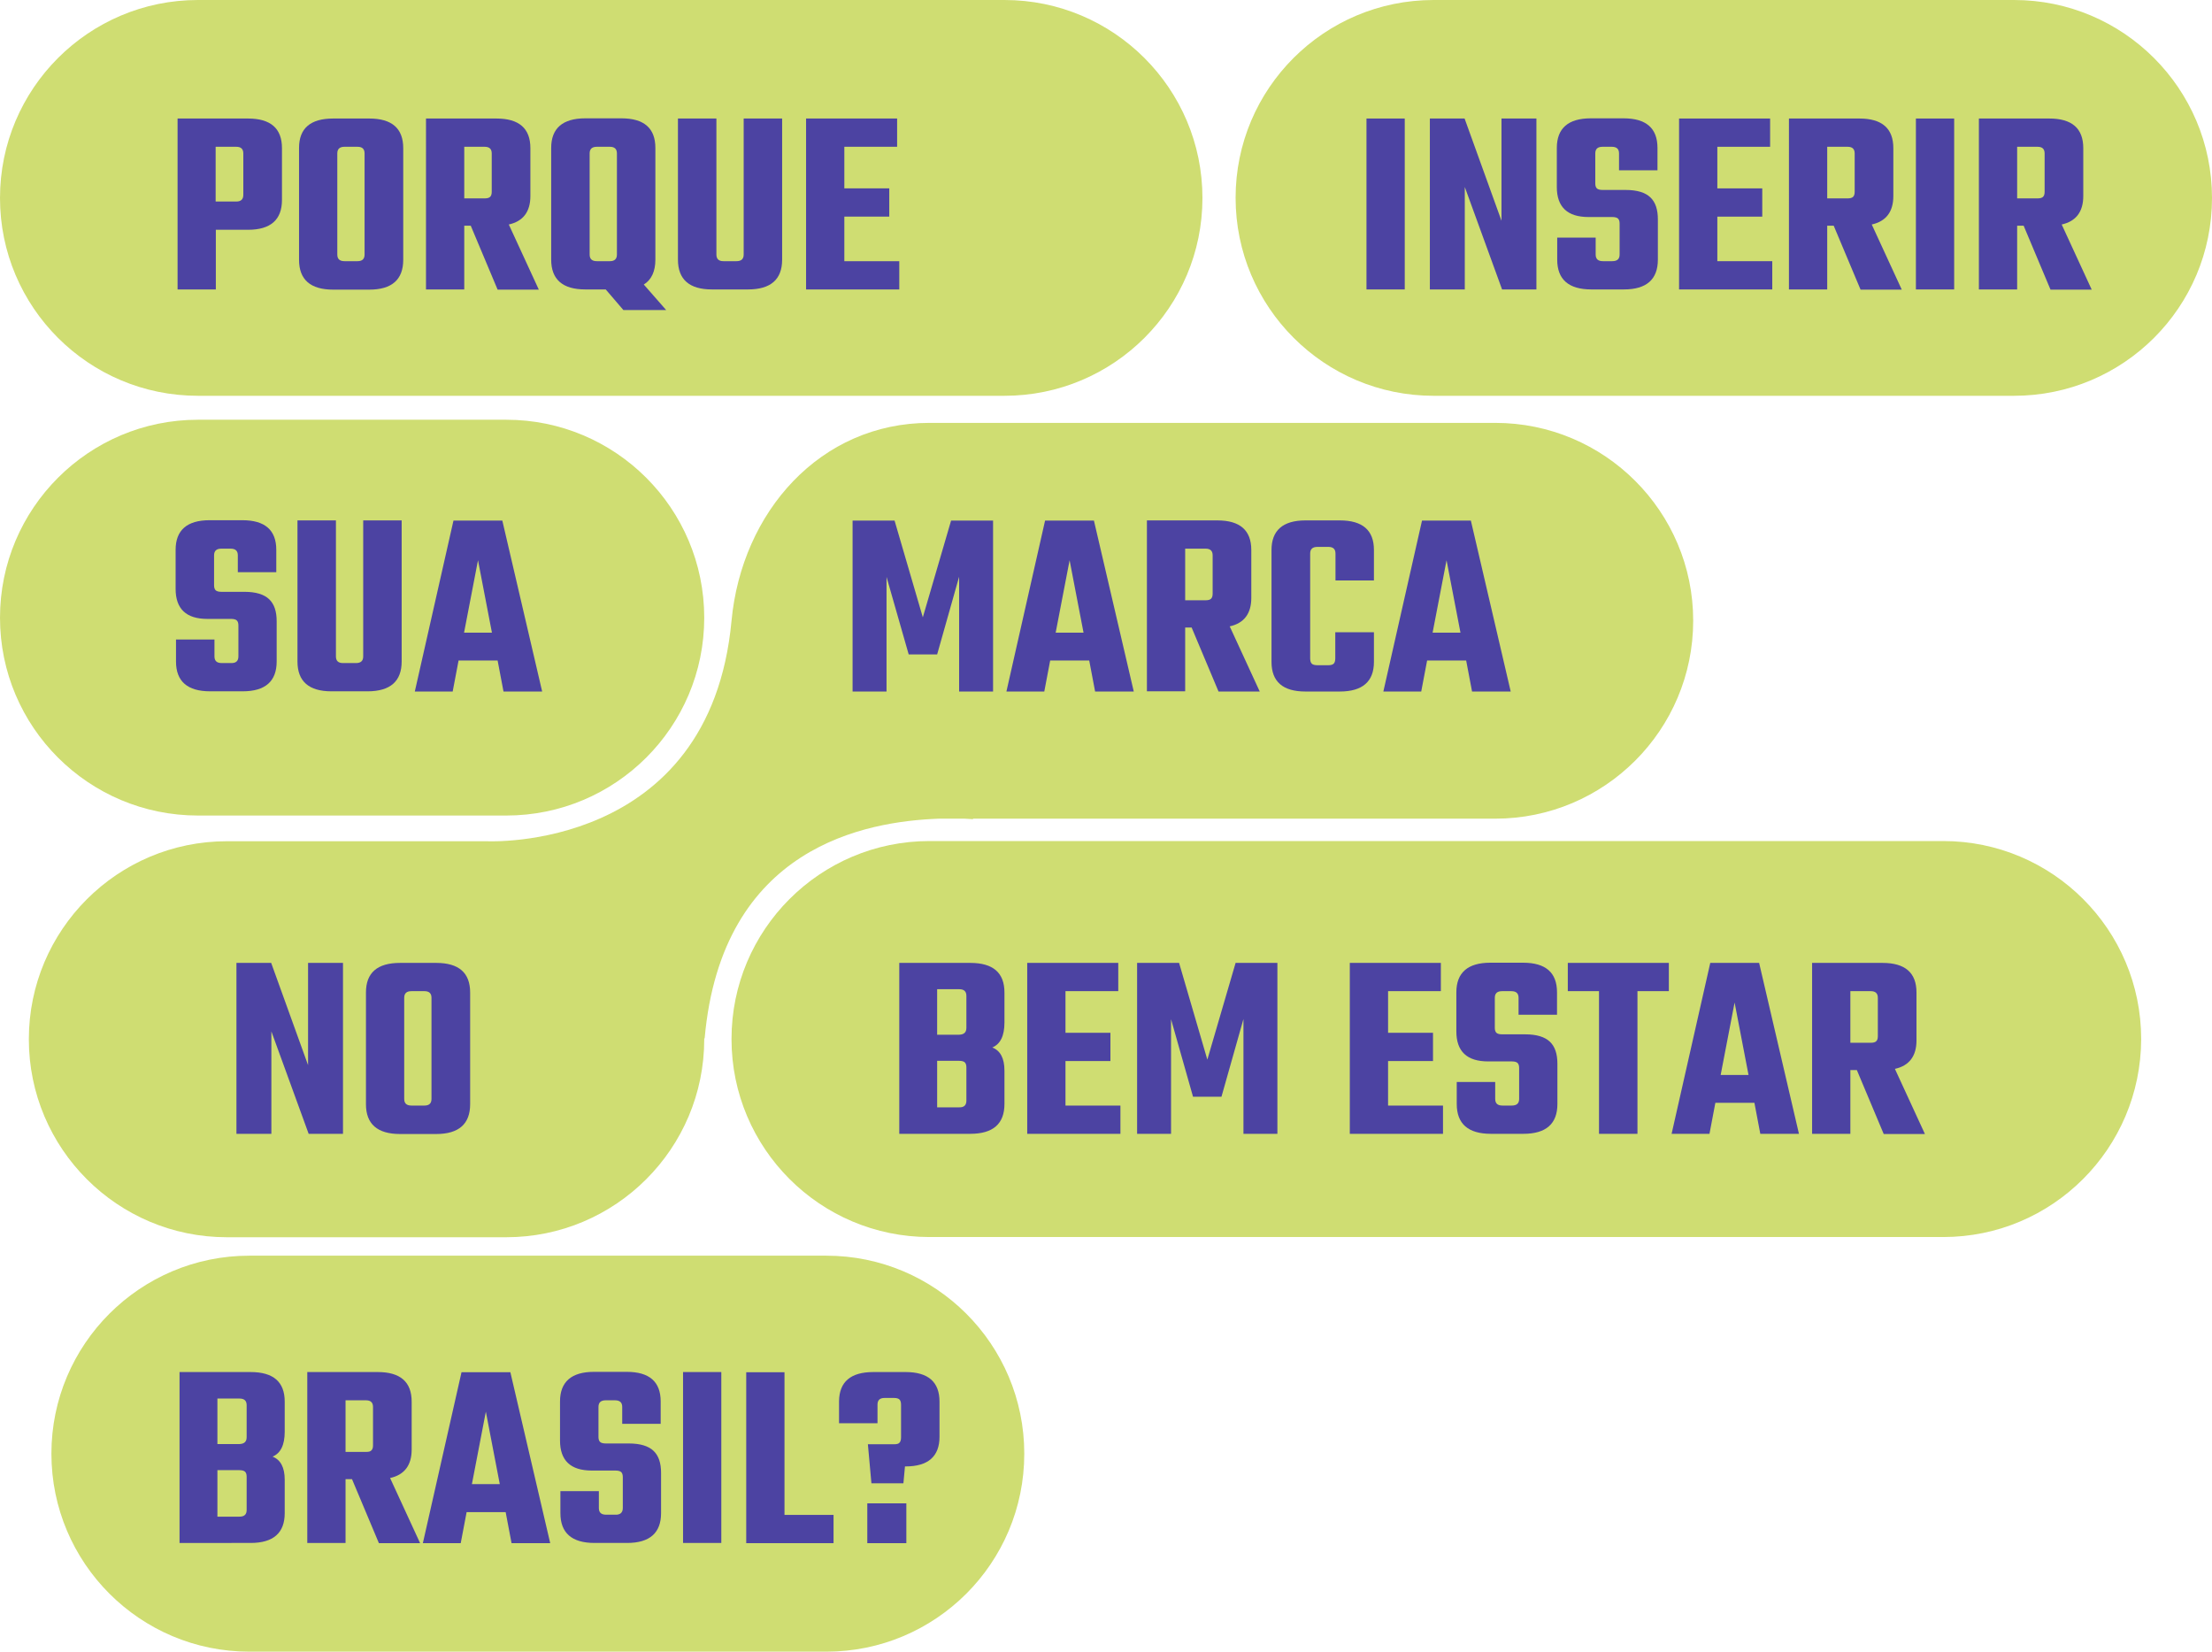 <svg xmlns="http://www.w3.org/2000/svg" xmlns:xlink="http://www.w3.org/1999/xlink" id="Camada_1" x="0px" y="0px" viewBox="0 0 1127.3 841.7" style="enable-background:new 0 0 1127.3 841.7;" xml:space="preserve"><style type="text/css">	.st0{fill:#CFDD72;}	.st1{fill:#4C43A2;}</style><g>	<path class="st0" d="M258,415.6H100.9C45.2,415.6,0,370.5,0,314.8s45.2-100.9,100.9-100.9H258c55.7,0,100.9,45.2,100.9,100.9  S313.7,415.6,258,415.6"></path>	<path class="st0" d="M511.9,201.7h-411C45.2,201.7,0,156.6,0,100.9S45.2,0,100.9,0h411c55.7,0,100.9,45.2,100.9,100.9  S567.6,201.7,511.9,201.7"></path>	<path class="st0" d="M990.3,630.4H473.7c-55.7,0-100.9-45.2-100.9-100.9S418,428.6,473.7,428.6h516.6  c55.7,0,100.9,45.2,100.9,100.9C1091.1,585.2,1046,630.4,990.3,630.4"></path>	<path class="st0" d="M762,215.5H473.7c-55.7,0-95.7,45.4-100.9,100.9c-11,118.1-124.7,112.3-124.7,112.3h-11.5h-121  c-55.7,0-100.9,45.2-100.9,100.9l0,0c0,55.7,45.2,100.9,100.9,100.9H258c55.7,0,100.9-45.2,100.9-100.9l0,0c0-0.2,0-0.3,0-0.5  l0.2,0.1c8.7-98,82.3-110.6,119.3-112h13.2c2.8,0.1,4.4,0.3,4.4,0.3l-0.3-0.3H762c55.7,0,100.9-45.2,100.9-100.9  C862.9,260.7,817.7,215.5,762,215.5"></path>	<path class="st0" d="M1026.4,201.7H730.6c-55.7,0-100.9-45.2-100.9-100.9S674.9,0,730.6,0h295.8c55.7,0,100.9,45.2,100.9,100.9  S1082.1,201.7,1026.4,201.7"></path>	<path class="st0" d="M421.1,841.7h-294c-55.7,0-100.9-45.2-100.9-100.9s45.2-100.9,100.9-100.9h294c55.7,0,100.9,45.2,100.9,100.9  C522,796.6,476.8,841.7,421.1,841.7"></path>	<g>		<path class="st1" d="M90.5,60.4h35.9c11.5,0,17.3,5,17.3,15.1v26.4c0,10.1-5.8,15.2-17.3,15.2h-16.4v30.4H90.5V60.4z M124,99.3   V78.2c0-2.3-1.2-3.4-3.6-3.4h-10.5v27.9h10.5C122.8,102.7,124,101.6,124,99.3z"></path>		<path class="st1" d="M169.8,60.4h18.4c11.5,0,17.3,5,17.3,15.1v56.9c0,10.1-5.8,15.2-17.3,15.2h-18.4c-11.6,0-17.4-5.1-17.4-15.2   V75.4C152.4,65.4,158.2,60.4,169.8,60.4z M185.8,129.7V78.2c0-2.3-1.2-3.4-3.6-3.4h-6.6c-2.5,0-3.7,1.1-3.7,3.4v51.5   c0,2.3,1.2,3.4,3.7,3.4h6.6C184.6,133.1,185.8,132,185.8,129.7z"></path>		<path class="st1" d="M236.6,114.9v32.6h-19.5V60.4h35.9c11.5,0,17.3,5,17.3,15.1v24.4c0,8-3.7,12.9-11,14.5l15.3,33.2h-21   l-13.7-32.6H236.6z M236.6,74.8v26.3h10.5c1.3,0,2.2-0.3,2.7-0.8c0.5-0.5,0.8-1.3,0.8-2.5V78.2c0-2.3-1.2-3.4-3.6-3.4H236.6z"></path>		<path class="st1" d="M298.3,147.5c-11.6,0-17.4-5.1-17.4-15.2V75.4c0-10,5.8-15.1,17.4-15.1h18.4c11.5,0,17.3,5,17.3,15.1v56.9   c0,6-2,10.3-5.9,12.7l11.4,13h-21.8l-9-10.5H298.3z M300.5,78.2v51.5c0,2.3,1.2,3.4,3.7,3.4h6.6c2.4,0,3.6-1.1,3.6-3.4V78.2   c0-2.3-1.2-3.4-3.6-3.4h-6.6C301.7,74.8,300.5,75.9,300.5,78.2z"></path>		<path class="st1" d="M379,60.4h19.6v71.9c0,10.1-5.8,15.2-17.4,15.2h-18.4c-11.5,0-17.3-5.1-17.3-15.2V60.4h19.6v69.3   c0,2.3,1.2,3.4,3.6,3.4h6.6c2.5,0,3.7-1.1,3.7-3.4V60.4z"></path>		<path class="st1" d="M430.4,133.1h27.9v14.4h-47.5V60.4h46.4v14.4h-26.9V96h22.9v14.4h-22.9V133.1z"></path>	</g>	<g>		<path class="st1" d="M696.4,60.4h19.5v87.1h-19.5V60.4z"></path>		<path class="st1" d="M765,60.4H783v87.1h-17.5l-19-52.2v52.2h-17.8V60.4h17.7l18.8,52.1V60.4z"></path>		<path class="st1" d="M825.4,129.7v-15.8c0-1.2-0.3-2-0.8-2.5c-0.5-0.5-1.5-0.8-2.9-0.8h-12.1c-10.8,0-16.2-5.1-16.2-15.3V75.4   c0-10,5.8-15.1,17.3-15.1h16.7c11.5,0,17.3,5,17.3,15.1v11.4h-19.6v-8.6c0-2.3-1.2-3.4-3.7-3.4h-4.7c-2.5,0-3.7,1.1-3.7,3.4v15.3   c0,1.2,0.3,2,0.8,2.5c0.5,0.5,1.5,0.8,2.9,0.8h11.8c5.8,0,10,1.3,12.6,3.8c2.6,2.5,3.8,6.2,3.8,11.2v20.5   c0,10.1-5.8,15.2-17.3,15.2h-16.6c-11.6,0-17.4-5.1-17.4-15.2v-11.2h19.6v8.6c0,2.3,1.2,3.4,3.7,3.4h4.7   C824.2,133.1,825.4,132,825.4,129.7z"></path>		<path class="st1" d="M875.3,133.1h27.9v14.4h-47.5V60.4h46.4v14.4h-26.9V96h22.9v14.4h-22.9V133.1z"></path>		<path class="st1" d="M931.2,114.9v32.6h-19.5V60.4h35.9c11.5,0,17.3,5,17.3,15.1v24.4c0,8-3.7,12.9-11,14.5l15.3,33.2h-21   l-13.7-32.6H931.2z M931.2,74.8v26.3h10.5c1.3,0,2.2-0.3,2.7-0.8c0.5-0.5,0.8-1.3,0.8-2.5V78.2c0-2.3-1.2-3.4-3.6-3.4H931.2z"></path>		<path class="st1" d="M976.4,60.4h19.5v87.1h-19.5V60.4z"></path>		<path class="st1" d="M1028,114.9v32.6h-19.5V60.4h35.9c11.5,0,17.3,5,17.3,15.1v24.4c0,8-3.7,12.9-11,14.5l15.3,33.2h-21   l-13.7-32.6H1028z M1028,74.8v26.3h10.5c1.3,0,2.2-0.3,2.7-0.8c0.5-0.5,0.8-1.3,0.8-2.5V78.2c0-2.3-1.2-3.4-3.6-3.4H1028z"></path>	</g>	<g>		<path class="st1" d="M121.5,334.5v-15.8c0-1.2-0.3-2-0.8-2.5c-0.5-0.5-1.5-0.8-2.9-0.8h-12.1c-10.8,0-16.2-5.1-16.2-15.3v-19.9   c0-10,5.8-15.1,17.3-15.1h16.7c11.5,0,17.3,5,17.3,15.1v11.4h-19.6V283c0-2.3-1.2-3.4-3.7-3.4h-4.7c-2.5,0-3.7,1.1-3.7,3.4v15.3   c0,1.2,0.3,2,0.8,2.5c0.5,0.5,1.5,0.8,2.9,0.8h11.8c5.8,0,10,1.3,12.6,3.8c2.6,2.5,3.8,6.2,3.8,11.2v20.5   c0,10.1-5.8,15.2-17.3,15.2h-16.6c-11.6,0-17.4-5.1-17.4-15.2v-11.2h19.6v8.6c0,2.3,1.2,3.4,3.7,3.4h4.7   C120.3,338,121.5,336.8,121.5,334.5z"></path>		<path class="st1" d="M185.1,265.2h19.6v71.9c0,10.1-5.8,15.2-17.4,15.2h-18.4c-11.5,0-17.3-5.1-17.3-15.2v-71.9h19.6v69.3   c0,2.3,1.2,3.4,3.6,3.4h6.6c2.5,0,3.7-1.1,3.7-3.4V265.2z"></path>		<path class="st1" d="M256.6,352.4l-3-15.8h-19.9l-3,15.8h-19.3l19.7-87.1h24.9l20.3,87.1H256.6z M236.5,322.4h14.2l-7.1-36.9   L236.5,322.4z"></path>	</g>	<g>		<path class="st1" d="M156.9,490.7h17.9v87.1h-17.5l-19-52.2v52.2h-17.8v-87.1h17.7l18.8,52.1V490.7z"></path>		<path class="st1" d="M203.9,490.7h18.4c11.5,0,17.3,5,17.3,15.1v56.9c0,10.1-5.8,15.2-17.3,15.2h-18.4c-11.6,0-17.4-5.1-17.4-15.2   v-56.9C186.5,495.7,192.3,490.7,203.9,490.7z M219.9,560v-51.5c0-2.3-1.2-3.4-3.6-3.4h-6.6c-2.5,0-3.7,1.1-3.7,3.4V560   c0,2.3,1.2,3.4,3.7,3.4h6.6C218.7,563.4,219.9,562.3,219.9,560z"></path>	</g>	<g>		<path class="st1" d="M458.3,490.7h36.2c11.6,0,17.4,5,17.4,15.1v15.3c0,6.8-2.1,11-6.2,12.7c4.1,1.6,6.2,5.5,6.2,11.8v17   c0,10.1-5.8,15.2-17.4,15.2h-36.2V490.7z M492.5,523.8v-16.3c0-2.3-1.2-3.4-3.7-3.4h-11.2v23.2h11.2   C491.3,527.2,492.5,526.1,492.5,523.8z M492.5,560.9v-17c0-1.2-0.3-2-0.8-2.5c-0.5-0.5-1.5-0.8-2.9-0.8h-11.2v23.7h11.2   C491.3,564.4,492.5,563.2,492.5,560.9z"></path>		<path class="st1" d="M543.1,563.4H571v14.4h-47.5v-87.1h46.4v14.4h-26.9v21.2h22.9v14.4h-22.9V563.4z"></path>		<path class="st1" d="M596.8,577.8h-17.3v-87.1h21.4l14.4,49.3l14.4-49.3H651v87.1h-17.3v-58.5l-11.2,39.6H608l-11.2-39.5V577.8z"></path>		<path class="st1" d="M707.5,563.4h27.9v14.4h-47.5v-87.1h46.4v14.4h-26.9v21.2h22.9v14.4h-22.9V563.4z"></path>		<path class="st1" d="M774.2,560v-15.8c0-1.2-0.3-2-0.8-2.5c-0.5-0.5-1.5-0.8-2.9-0.8h-12.1c-10.8,0-16.2-5.1-16.2-15.3v-19.9   c0-10,5.8-15.1,17.3-15.1h16.7c11.5,0,17.3,5,17.3,15.1v11.4h-19.6v-8.6c0-2.3-1.2-3.4-3.7-3.4h-4.7c-2.5,0-3.7,1.1-3.7,3.4v15.3   c0,1.2,0.3,2,0.8,2.5c0.5,0.5,1.5,0.8,2.9,0.8h11.8c5.8,0,10,1.3,12.6,3.8c2.6,2.5,3.8,6.2,3.8,11.2v20.5   c0,10.1-5.8,15.2-17.3,15.2h-16.6c-11.6,0-17.4-5.1-17.4-15.2v-11.2h19.6v8.6c0,2.3,1.2,3.4,3.7,3.4h4.7   C773,563.4,774.2,562.3,774.2,560z"></path>		<path class="st1" d="M850.5,490.7v14.4h-16v72.7h-19.6v-72.7H799v-14.4H850.5z"></path>		<path class="st1" d="M897.1,577.8l-3-15.8h-19.9l-3,15.8h-19.3l19.7-87.1h24.9l20.3,87.1H897.1z M876.9,547.8h14.2l-7.1-36.9   L876.9,547.8z"></path>		<path class="st1" d="M943,545.2v32.6h-19.5v-87.1h35.9c11.5,0,17.3,5,17.3,15.1v24.4c0,8-3.7,12.9-11,14.5l15.3,33.2h-21   l-13.7-32.6H943z M943,505.1v26.3h10.5c1.3,0,2.2-0.3,2.7-0.8c0.5-0.5,0.8-1.3,0.8-2.5v-19.6c0-2.3-1.2-3.4-3.6-3.4H943z"></path>	</g>	<g>		<path class="st1" d="M91.5,699.2h36.2c11.6,0,17.4,5,17.4,15.1v15.3c0,6.8-2.1,11-6.2,12.7c4.1,1.6,6.2,5.5,6.2,11.8v17   c0,10.1-5.8,15.2-17.4,15.2H91.5V699.2z M125.7,732.4v-16.3c0-2.3-1.2-3.4-3.7-3.4h-11.2v23.2H122   C124.5,735.8,125.7,734.7,125.7,732.4z M125.7,769.5v-17c0-1.2-0.3-2-0.8-2.5c-0.5-0.5-1.5-0.8-2.9-0.8h-11.2v23.7H122   C124.5,772.9,125.7,771.8,125.7,769.5z"></path>		<path class="st1" d="M176.1,753.7v32.6h-19.5v-87.1h35.9c11.5,0,17.3,5,17.3,15.1v24.4c0,8-3.7,12.9-11,14.5l15.3,33.2h-21   l-13.7-32.6H176.1z M176.1,713.6v26.3h10.5c1.3,0,2.2-0.2,2.7-0.8c0.5-0.5,0.8-1.3,0.8-2.5V717c0-2.3-1.2-3.4-3.6-3.4H176.1z"></path>		<path class="st1" d="M260.7,786.4l-3-15.8h-19.9l-3,15.8h-19.3l19.7-87.1h24.9l20.3,87.1H260.7z M240.5,756.3h14.2l-7.1-36.9   L240.5,756.3z"></path>		<path class="st1" d="M317.4,768.5v-15.8c0-1.2-0.3-2-0.8-2.5c-0.5-0.5-1.5-0.8-2.9-0.8h-12.1c-10.8,0-16.2-5.1-16.2-15.3v-19.9   c0-10,5.8-15.1,17.3-15.1h16.7c11.5,0,17.3,5,17.3,15.1v11.4h-19.6V717c0-2.3-1.2-3.4-3.7-3.4h-4.7c-2.5,0-3.7,1.1-3.7,3.4v15.3   c0,1.2,0.3,2,0.8,2.5c0.5,0.5,1.5,0.8,2.9,0.8h11.8c5.8,0,10,1.3,12.6,3.8c2.6,2.5,3.8,6.2,3.8,11.2v20.5   c0,10.1-5.8,15.2-17.3,15.2h-16.6c-11.6,0-17.4-5.1-17.4-15.2v-11.2h19.6v8.6c0,2.3,1.2,3.4,3.7,3.4h4.7   C316.1,772,317.4,770.8,317.4,768.5z"></path>		<path class="st1" d="M348.1,699.2h19.5v87.1h-19.5V699.2z"></path>		<path class="st1" d="M399.7,772h25.1v14.4h-44.5v-87.1h19.5V772z"></path>		<path class="st1" d="M445.1,699.2h16.4c11.5,0,17.3,5,17.3,15.1v17.9c0,10-5.8,15.1-17.3,15.1h-0.3l-0.8,8.6h-16.3l-1.8-19.9h13.3   c1.4,0,2.3-0.2,2.8-0.8c0.5-0.5,0.8-1.4,0.8-2.7v-16.6c0-1.3-0.3-2.2-0.8-2.7c-0.5-0.5-1.4-0.8-2.8-0.8h-4.8   c-2.4,0-3.6,1.1-3.6,3.4v9.5h-19.6v-11.2C427.7,704.2,433.5,699.2,445.1,699.2z M442,786.4v-20.3h19.9v20.3H442z"></path>	</g>	<g>		<path class="st1" d="M451.8,352.4h-17.3v-87.1h21.4l14.4,49.3l14.4-49.3h21.4v87.1h-17.3v-58.5l-11.2,39.6h-14.5L451.8,294V352.4z   "></path>		<path class="st1" d="M558.1,352.4l-3-15.8h-19.9l-3,15.8h-19.3l19.7-87.1h24.9l20.3,87.1H558.1z M538,322.4h14.2l-7.1-36.9   L538,322.4z"></path>		<path class="st1" d="M604,319.7v32.6h-19.5v-87.1h35.9c11.5,0,17.3,5,17.3,15.1v24.4c0,8-3.7,12.9-11,14.5l15.3,33.2h-21   l-13.7-32.6H604z M604,279.6v26.3h10.5c1.3,0,2.2-0.3,2.7-0.8c0.5-0.5,0.8-1.3,0.8-2.5V283c0-2.3-1.2-3.4-3.6-3.4H604z"></path>		<path class="st1" d="M700.3,295.8h-19.7v-13.7c0-2.3-1.2-3.4-3.6-3.4h-5.6c-2.5,0-3.7,1.1-3.7,3.4v53.4c0,1.3,0.3,2.2,0.8,2.7   c0.5,0.5,1.5,0.8,2.9,0.8h5.6c1.3,0,2.2-0.3,2.7-0.8c0.5-0.5,0.8-1.4,0.8-2.7v-13.3h19.7v15.1c0,10-5.8,15.1-17.4,15.1h-17.5   c-11.5,0-17.3-5-17.3-15.1v-57c0-10,5.8-15.1,17.3-15.1h17.5c11.6,0,17.4,5,17.4,15.1V295.8z"></path>		<path class="st1" d="M750.2,352.4l-3-15.8h-19.9l-3,15.8H705l19.7-87.1h24.9l20.3,87.1H750.2z M730.1,322.4h14.2l-7.1-36.9   L730.1,322.4z"></path>	</g></g></svg>
